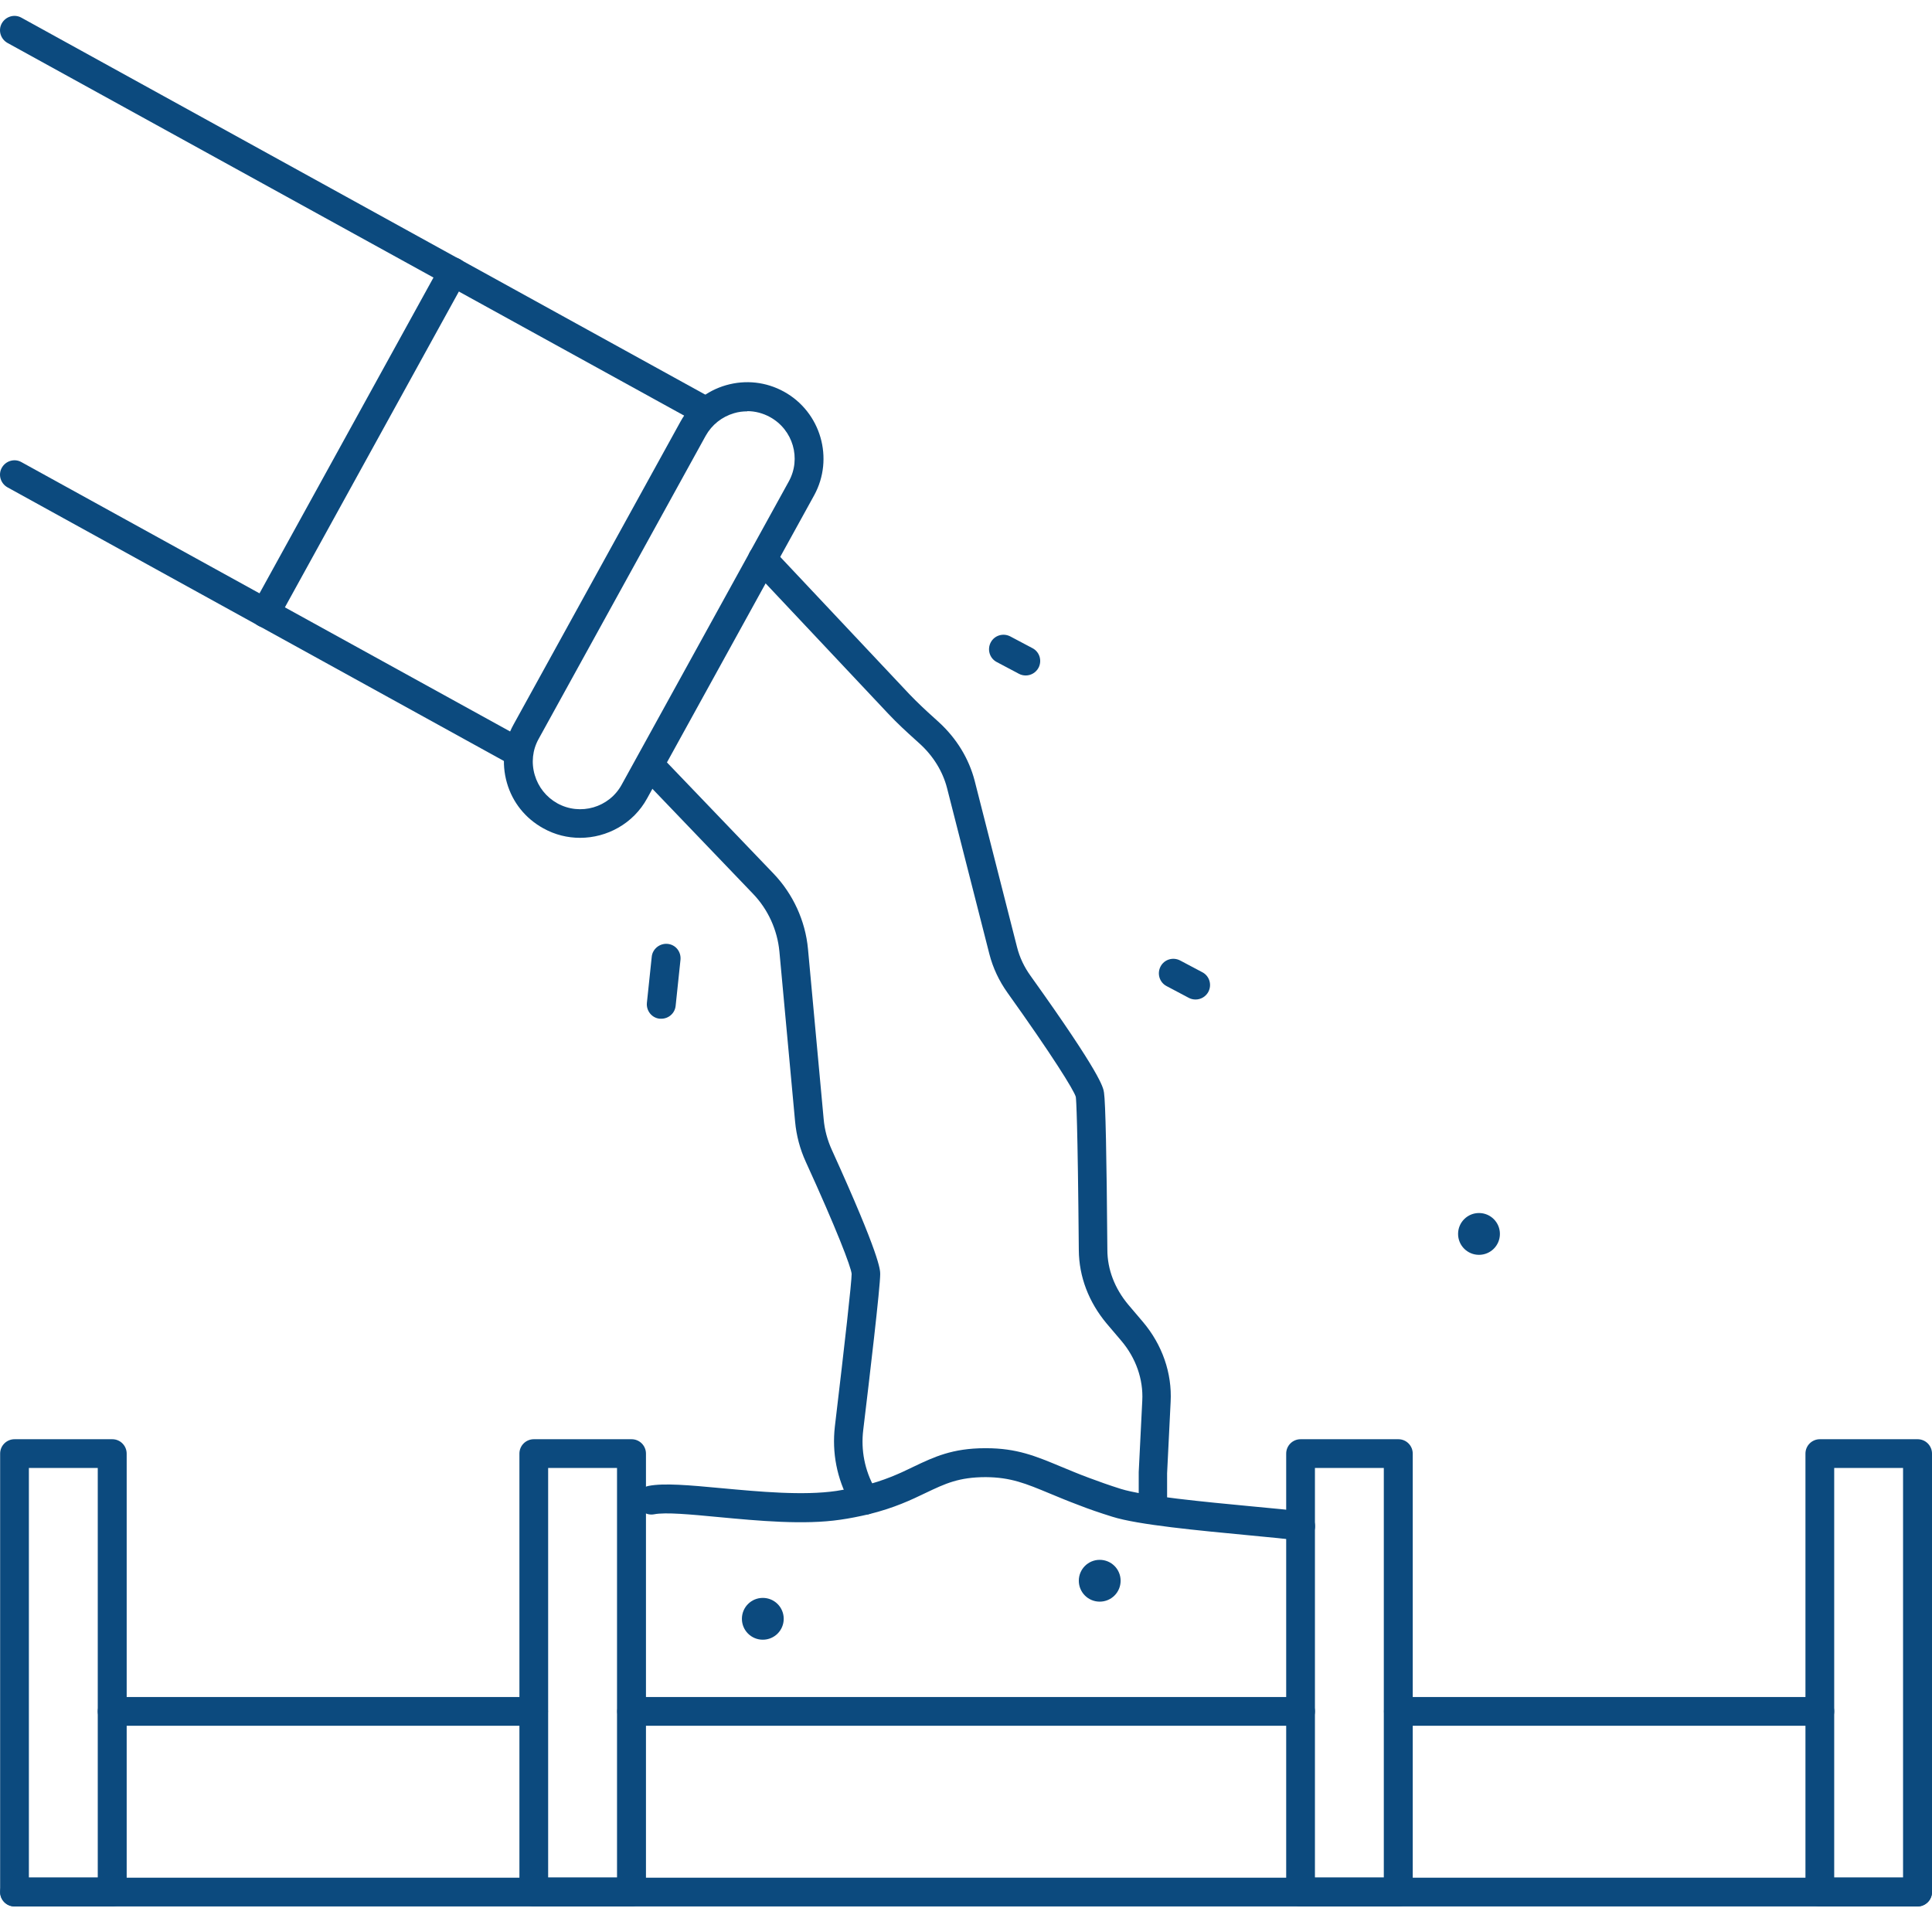 <svg width="100" height="100" viewBox="0 0 100 100" fill="none" xmlns="http://www.w3.org/2000/svg">
<path d="M26.682 39.618C26.556 39.618 26.441 39.589 26.325 39.522L0.385 25.223C0.027 25.02 -0.108 24.566 0.095 24.209C0.298 23.851 0.752 23.716 1.109 23.919L27.049 38.217C27.407 38.42 27.542 38.874 27.339 39.232C27.204 39.483 26.953 39.618 26.682 39.618Z" fill="#0C4A7E"/>
<path d="M13.717 32.48C13.592 32.48 13.476 32.451 13.36 32.383C13.002 32.18 12.867 31.726 13.07 31.369L22.799 13.708C23.002 13.351 23.456 13.216 23.813 13.418C24.18 13.621 24.306 14.075 24.113 14.433L14.384 32.093C14.249 32.344 13.997 32.48 13.727 32.48" fill="#0C4A7E"/>
<path d="M36.42 21.968C36.295 21.968 36.179 21.939 36.063 21.871L0.385 2.221C0.027 2.018 -0.108 1.564 0.095 1.206C0.298 0.849 0.752 0.714 1.109 0.916L36.778 20.577C37.135 20.78 37.271 21.234 37.068 21.591C36.932 21.842 36.681 21.978 36.411 21.978" fill="#0C4A7E"/>
<path d="M38.681 21.291C38.449 21.291 38.217 21.32 37.995 21.387C37.367 21.571 36.845 21.986 36.526 22.556L27.88 38.246C27.561 38.816 27.493 39.482 27.677 40.11C27.86 40.738 28.276 41.26 28.846 41.579C30.034 42.236 31.532 41.801 32.179 40.613L40.826 24.923C41.483 23.735 41.048 22.247 39.86 21.59C39.492 21.387 39.087 21.281 38.681 21.281M30.025 43.366C29.377 43.366 28.73 43.212 28.121 42.873C27.194 42.361 26.527 41.531 26.237 40.516C25.948 39.502 26.064 38.439 26.576 37.511L35.222 21.822C35.734 20.894 36.575 20.228 37.58 19.938C38.594 19.648 39.657 19.764 40.584 20.276C42.487 21.329 43.183 23.735 42.14 25.638L33.493 41.328C32.778 42.632 31.416 43.366 30.025 43.366Z" fill="#0C4A7E"/>
<path d="M99.256 98.677H0.751C0.336 98.677 0.007 98.339 0.007 97.933C0.007 97.528 0.345 97.189 0.751 97.189H99.256C99.671 97.189 99.999 97.528 99.999 97.933C99.999 98.339 99.661 98.677 99.256 98.677Z" fill="#0C4A7E"/>
<path d="M1.495 97.178H5.06V75.982H1.495V97.178ZM5.814 98.676H0.751C0.336 98.676 0.007 98.338 0.007 97.932V75.238C0.007 74.823 0.345 74.494 0.751 74.494H5.814C6.229 74.494 6.557 74.832 6.557 75.238V97.932C6.557 98.347 6.219 98.676 5.814 98.676Z" fill="#0C4A7E"/>
<path d="M28.372 97.178H31.937V75.982H28.372V97.178ZM32.691 98.676H27.629C27.213 98.676 26.885 98.338 26.885 97.932V75.238C26.885 74.823 27.223 74.494 27.629 74.494H32.691C33.106 74.494 33.435 74.832 33.435 75.238V97.932C33.435 98.347 33.097 98.676 32.691 98.676Z" fill="#0C4A7E"/>
<path d="M68.061 97.178H71.626V75.982H68.061V97.178ZM72.379 98.676H67.317C66.901 98.676 66.573 98.338 66.573 97.932V75.238C66.573 74.823 66.911 74.494 67.317 74.494H72.379C72.795 74.494 73.123 74.832 73.123 75.238V97.932C73.123 98.347 72.785 98.676 72.379 98.676Z" fill="#0C4A7E"/>
<path d="M94.938 97.178H98.502V75.982H94.938V97.178ZM99.256 98.676H94.194C93.778 98.676 93.45 98.338 93.45 97.932V75.238C93.45 74.823 93.788 74.494 94.194 74.494H99.256C99.671 74.494 100 74.832 100 75.238V97.932C100 98.347 99.662 98.676 99.256 98.676Z" fill="#0C4A7E"/>
<path d="M67.317 89.325H32.691C32.276 89.325 31.947 88.987 31.947 88.581C31.947 88.175 32.285 87.837 32.691 87.837H67.317C67.732 87.837 68.061 88.175 68.061 88.581C68.061 88.987 67.722 89.325 67.317 89.325Z" fill="#0C4A7E"/>
<path d="M94.194 89.325H72.379C71.963 89.325 71.635 88.987 71.635 88.581C71.635 88.175 71.973 87.837 72.379 87.837H94.194C94.609 87.837 94.938 88.175 94.938 88.581C94.938 88.987 94.599 89.325 94.194 89.325Z" fill="#0C4A7E"/>
<path d="M27.62 89.325H5.805C5.39 89.325 5.061 88.987 5.061 88.581C5.061 88.175 5.399 87.837 5.805 87.837H27.62C28.035 87.837 28.364 88.175 28.364 88.581C28.364 88.987 28.025 89.325 27.62 89.325Z" fill="#0C4A7E"/>
<path d="M59.684 78.63C59.288 78.63 58.96 78.33 58.94 77.934C58.94 77.77 58.94 76.33 58.94 76.195L59.124 72.495C59.182 71.394 58.795 70.292 58.042 69.403L57.279 68.505C56.351 67.394 55.849 66.08 55.839 64.708C55.781 57.945 55.704 56.931 55.684 56.776C55.588 56.429 54.448 54.603 52.149 51.386C51.714 50.777 51.395 50.101 51.211 49.386L49.018 40.787C48.796 39.927 48.303 39.126 47.598 38.488L47.395 38.304C46.922 37.879 46.439 37.435 45.985 36.952L38.922 29.445C38.642 29.146 38.652 28.672 38.952 28.392C39.251 28.112 39.724 28.122 40.005 28.421L47.067 35.928C47.482 36.362 47.917 36.768 48.39 37.193L48.593 37.377C49.511 38.217 50.149 39.261 50.448 40.41L52.641 49.019C52.776 49.559 53.018 50.062 53.346 50.516C57.008 55.636 57.105 56.284 57.143 56.554C57.221 57.056 57.279 59.791 57.317 64.689C57.317 65.713 57.704 66.698 58.399 67.529L59.163 68.428C60.158 69.606 60.67 71.075 60.592 72.553L60.409 76.253C60.409 76.398 60.409 77.702 60.409 77.838C60.428 78.243 60.109 78.601 59.694 78.62C59.684 78.62 59.665 78.62 59.655 78.62" fill="#0C4A7E"/>
<path d="M44.786 78.399C44.526 78.399 44.265 78.264 44.13 78.013L43.975 77.732C43.318 76.534 43.057 75.192 43.212 73.839C43.733 69.463 44.081 66.361 44.081 65.936C44.052 65.579 43.289 63.598 41.705 60.13C41.405 59.473 41.221 58.777 41.154 58.053L40.342 49.252C40.236 48.131 39.753 47.068 38.971 46.257L33.164 40.199C32.884 39.9 32.884 39.426 33.184 39.146C33.483 38.856 33.956 38.866 34.236 39.165L40.043 45.223C41.048 46.276 41.685 47.657 41.821 49.116L42.632 57.917C42.68 58.478 42.825 59.009 43.057 59.521C45.559 65.028 45.559 65.724 45.559 65.946C45.559 66.632 45.009 71.298 44.68 74.023C44.555 75.056 44.757 76.1 45.27 77.017L45.424 77.288C45.627 77.645 45.492 78.109 45.134 78.302C45.018 78.37 44.893 78.399 44.777 78.399" fill="#0C4A7E"/>
<path d="M67.316 79.741C67.316 79.741 67.239 79.741 67.201 79.741C66.717 79.663 65.722 79.567 64.582 79.461C62.061 79.219 58.911 78.929 57.568 78.504C56.921 78.301 56.351 78.108 55.839 77.905C55.269 77.693 54.786 77.49 54.342 77.306C53.086 76.784 52.322 76.466 51.028 76.456C49.627 76.456 48.922 76.794 47.927 77.267C47.163 77.635 46.294 78.05 44.961 78.379C44.458 78.494 43.985 78.591 43.502 78.659C41.608 78.939 39.251 78.717 37.184 78.523C35.773 78.388 34.44 78.263 33.86 78.379C33.454 78.456 33.058 78.195 32.981 77.789C32.904 77.383 33.164 76.987 33.57 76.91C34.362 76.755 35.667 76.871 37.319 77.026C39.309 77.21 41.57 77.422 43.289 77.171C43.734 77.103 44.159 77.026 44.623 76.92C45.791 76.63 46.555 76.272 47.289 75.915C48.323 75.422 49.289 74.959 50.989 74.959H51.038C52.632 74.959 53.598 75.364 54.921 75.915C55.346 76.089 55.82 76.292 56.37 76.495C56.863 76.678 57.394 76.871 58.013 77.065C59.211 77.441 62.399 77.741 64.727 77.963C65.896 78.069 66.901 78.166 67.432 78.253C67.838 78.32 68.118 78.697 68.06 79.103C68.002 79.47 67.683 79.731 67.326 79.731" fill="#0C4A7E"/>
<path d="M77.635 63.868C77.635 64.467 77.151 64.95 76.552 64.95C75.954 64.95 75.47 64.467 75.47 63.868C75.47 63.269 75.954 62.786 76.552 62.786C77.151 62.786 77.635 63.269 77.635 63.868Z" fill="#0C4A7E"/>
<path d="M40.565 83.789C40.565 84.388 40.082 84.871 39.483 84.871C38.884 84.871 38.401 84.388 38.401 83.789C38.401 83.19 38.884 82.707 39.483 82.707C40.082 82.707 40.565 83.19 40.565 83.789Z" fill="#0C4A7E"/>
<path d="M58.003 81.819C58.003 82.418 57.52 82.901 56.921 82.901C56.322 82.901 55.839 82.418 55.839 81.819C55.839 81.22 56.322 80.737 56.921 80.737C57.52 80.737 58.003 81.22 58.003 81.819Z" fill="#0C4A7E"/>
<path d="M34.227 52.729C34.227 52.729 34.169 52.729 34.15 52.729C33.734 52.69 33.444 52.314 33.483 51.908L33.734 49.522C33.773 49.116 34.15 48.816 34.556 48.855C34.971 48.894 35.261 49.261 35.222 49.676L34.971 52.062C34.932 52.449 34.604 52.729 34.227 52.729Z" fill="#0C4A7E"/>
<path d="M53.086 34.962C52.97 34.962 52.845 34.933 52.739 34.875L51.589 34.266C51.222 34.073 51.087 33.619 51.28 33.252C51.473 32.884 51.927 32.749 52.294 32.942L53.444 33.551C53.811 33.744 53.946 34.198 53.753 34.565C53.618 34.817 53.357 34.962 53.096 34.962" fill="#0C4A7E"/>
<path d="M61.877 51.734C61.761 51.734 61.636 51.706 61.53 51.648L60.38 51.039C60.013 50.846 59.878 50.392 60.071 50.025C60.264 49.657 60.718 49.522 61.085 49.715L62.235 50.324C62.602 50.517 62.737 50.971 62.544 51.338C62.409 51.59 62.148 51.734 61.887 51.734" fill="#0C4A7E"/>
</svg>
